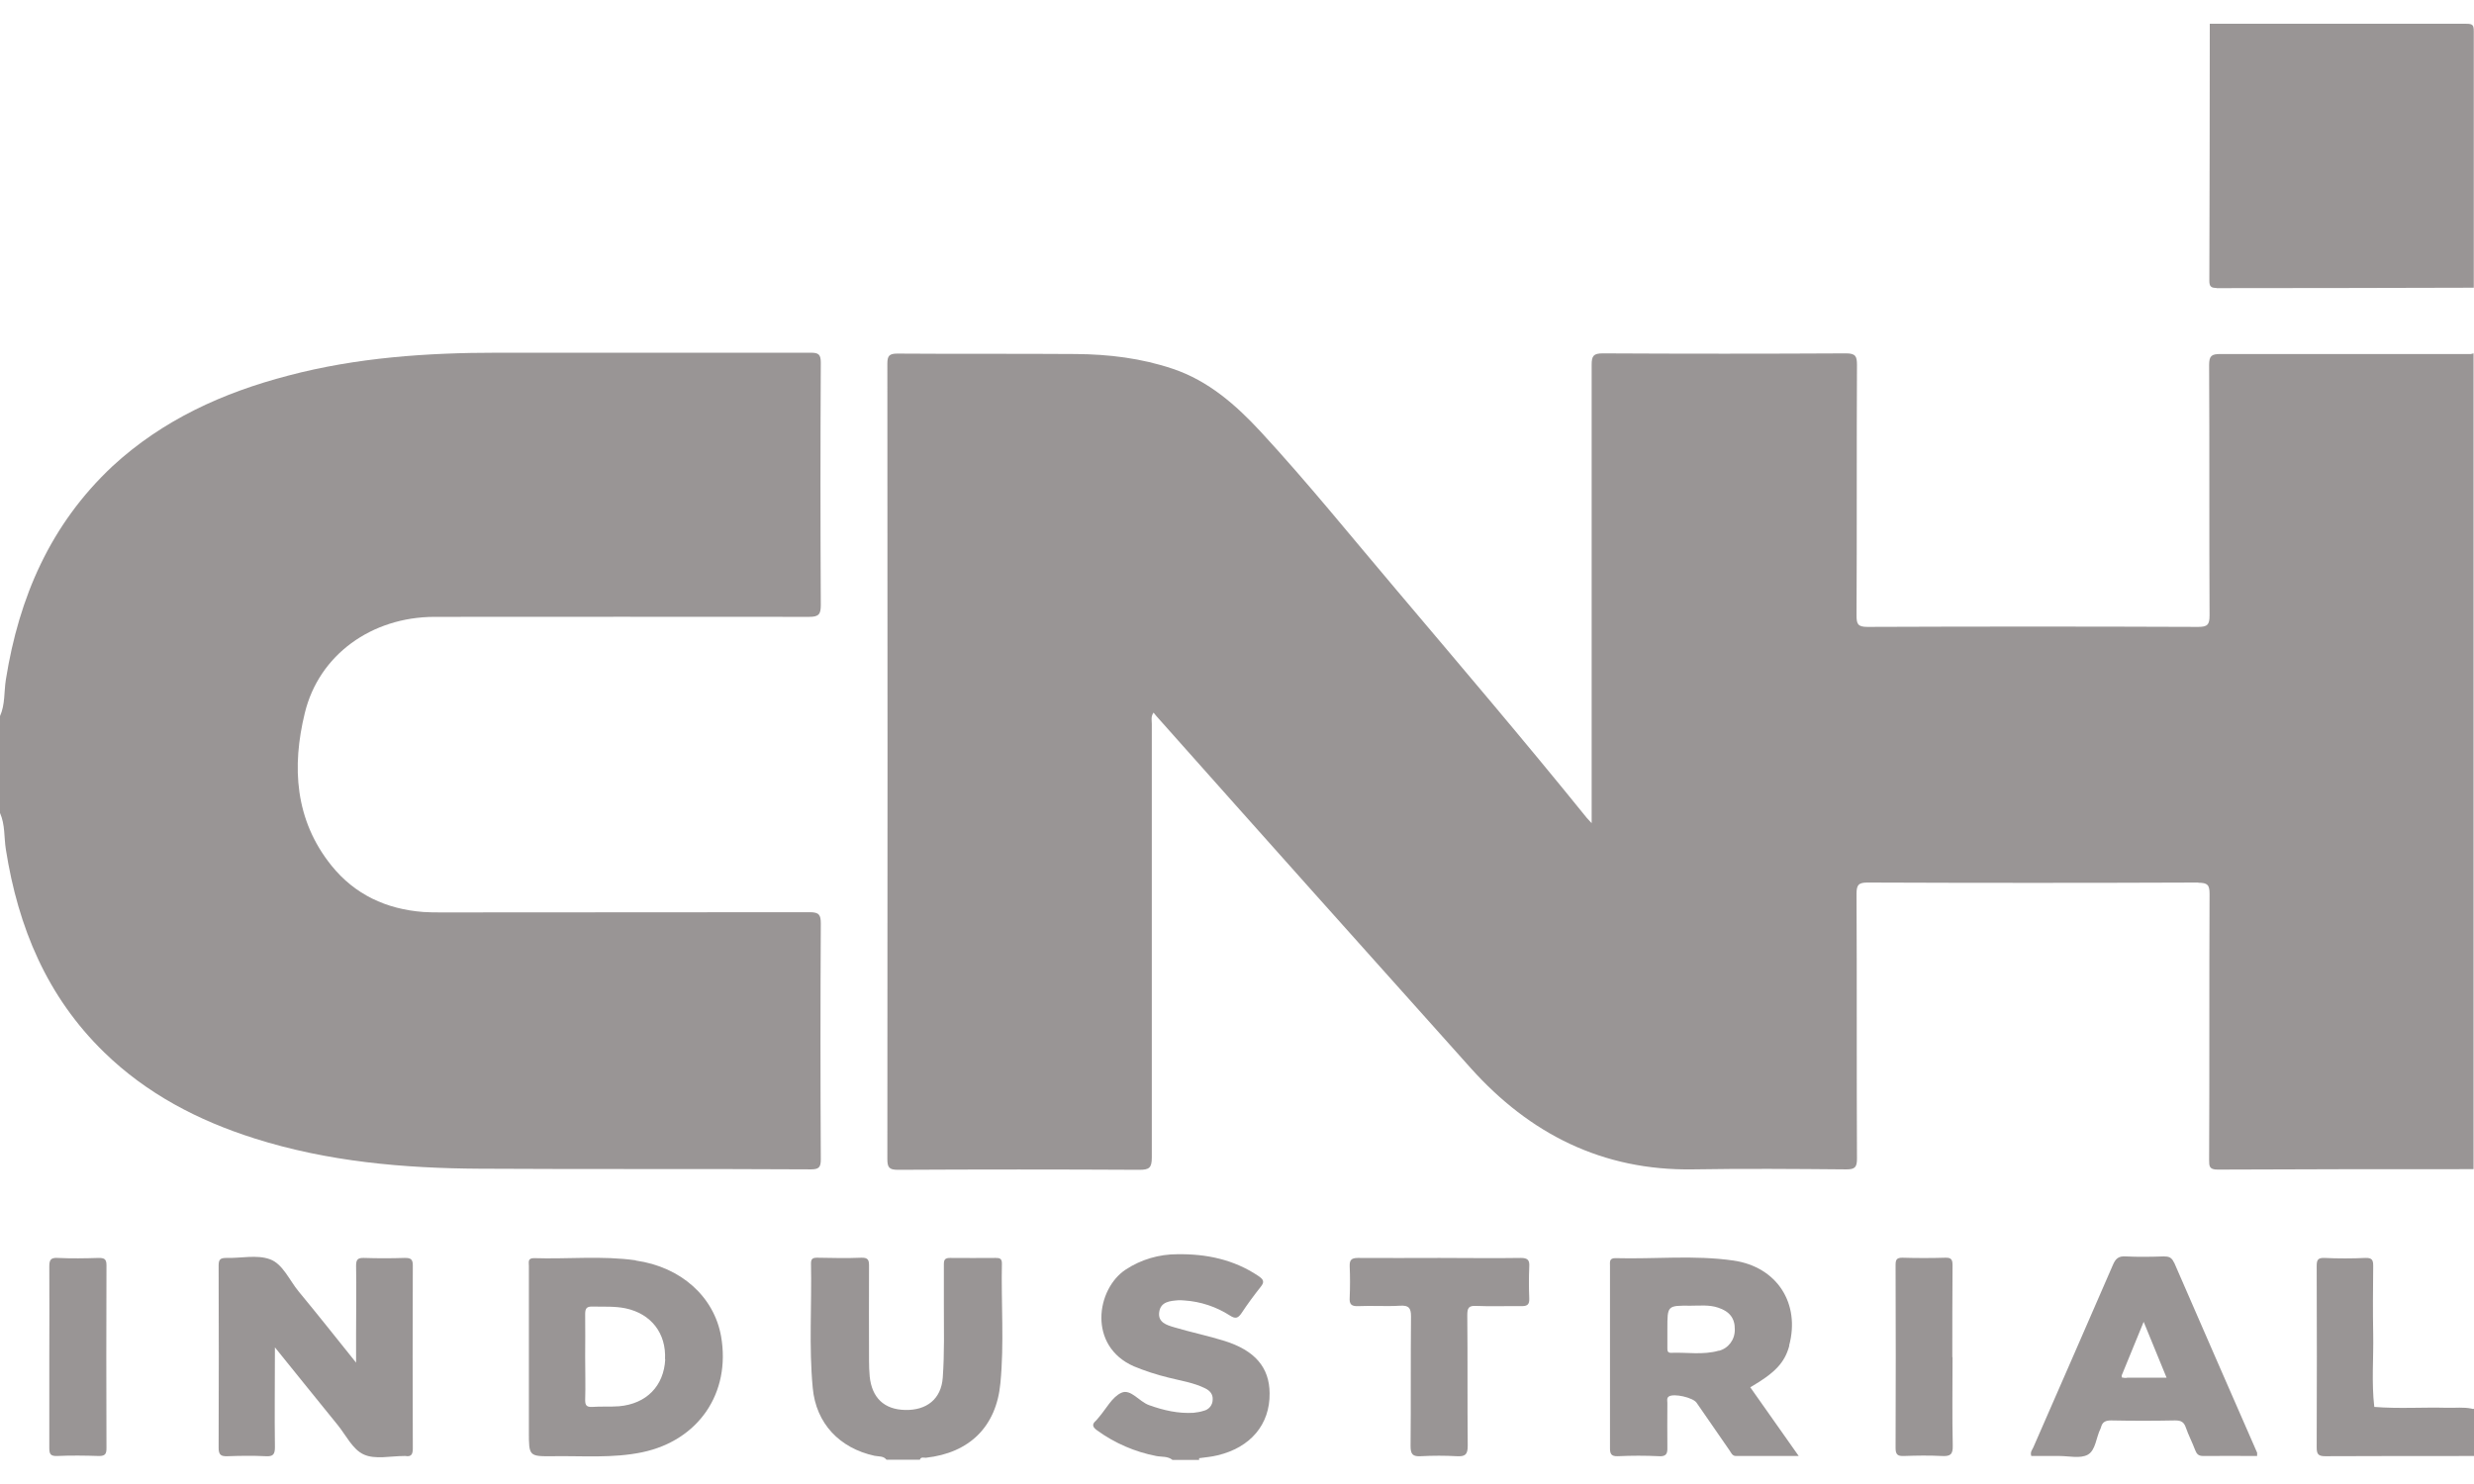 <?xml version="1.0" encoding="UTF-8"?>
<svg id="Capa_1" data-name="Capa 1" xmlns="http://www.w3.org/2000/svg" viewBox="0 0 113.39 68.03">
  <defs>
    <style>
      .cls-1 {
        fill: #999595;
      }
    </style>
  </defs>
  <path class="cls-1" d="M37.62,53.16c-.02-3.61-.02-7.21,0-10.82,0-.4-.08-.52-.51-.52-5.62,0-11.24.01-16.86.01-.28,0-.57,0-.85-.02-1.7-.13-3.14-.8-4.21-2.13-1.68-2.09-1.82-4.53-1.22-6.99.65-2.68,3.07-4.4,5.93-4.41,5.73-.01,11.46,0,17.19,0,.45,0,.53-.13.53-.55-.02-3.7-.02-7.4,0-11.1,0-.38-.1-.46-.46-.46-4.79,0-9.57,0-14.36,0-3.23,0-6.45.22-9.59,1.05-2.99.78-5.75,2.03-8.05,4.15C2.31,24.04.87,27.38.27,31.15c-.09.56-.03,1.15-.27,1.68v.38s0,0,0,0c0,0,0,0,0,0v.19s0,0,0,0v.66s0,0,0,0c0,0,0,0,0,0v.66s0,0,0,0c0,0,0,0,0,0v.66s0,0,0,0c0,0,0,0,0,0v.66s0,0,0,0c0,0,0,0,0,0v.47s0,0,0,0c0,0,0,0,0,0v.38s0,0,0,0v.38c.24.54.18,1.12.27,1.68.56,3.56,1.88,6.74,4.5,9.29,1.96,1.91,4.31,3.13,6.89,3.95,3.37,1.07,6.84,1.37,10.34,1.39,5.05.03,10.11,0,15.16.03.37,0,.46-.09.46-.46Z"/>
  <path class="cls-1" d="M101.58,13.21c3.93,0,7.86-.01,11.8-.02,0-3.92,0-7.84,0-11.76,0-.28-.05-.34-.34-.34-3.92,0-7.84,0-11.76,0,0,3.93-.01,7.86-.02,11.79,0,.25.08.32.32.32Z"/>
  <path class="cls-1" d="M45.92,57.92c0-.23-.11-.25-.29-.25-.69,0-1.39.01-2.08,0-.23,0-.29.07-.29.29,0,.61,0,1.23,0,1.84,0,1.12.03,2.24-.05,3.35-.07,1-.75,1.51-1.72,1.49s-1.53-.56-1.63-1.54c-.02-.23-.03-.47-.03-.71,0-1.45-.01-2.9,0-4.35,0-.26-.03-.39-.35-.38-.68.03-1.35.01-2.03,0-.2,0-.28.05-.28.26.04,1.9-.1,3.81.08,5.71.15,1.63,1.23,2.76,2.83,3.11.19.04.41,0,.55.18h.29s0,0,0,0h.94s-.02,0-.02,0c.01,0,.02,0,.04,0h.28c.05-.15.19-.08.28-.09,1.98-.22,3.22-1.41,3.41-3.41.18-1.83.03-3.68.07-5.52Z"/>
  <path class="cls-1" d="M56.14,61.48c-.76-.24-1.55-.4-2.32-.63-.34-.1-.76-.22-.69-.7s.5-.51.88-.54c.09,0,.19,0,.28.01.74.05,1.46.29,2.08.69.26.17.38.12.54-.12.27-.41.56-.8.86-1.18.19-.23.16-.34-.09-.51-1.13-.76-2.39-1.02-3.72-1-.84,0-1.66.24-2.36.7-1.36.89-1.75,3.51.37,4.44.51.21,1.03.38,1.56.51.58.15,1.17.23,1.71.5.21.1.36.27.34.52,0,.25-.18.46-.42.51-.15.05-.3.07-.46.09-.7.04-1.36-.11-2.03-.35-.46-.16-.84-.76-1.27-.57s-.7.74-1.04,1.13c-.04.05-.08.1-.12.14-.21.18-.17.3.05.46.8.58,1.72.98,2.7,1.17.25.05.53,0,.75.18h.28s0,0,0,0c0,0,0,0,0,0h.94s0-.05,0-.08c0,0,0,0,0,0,0,0,0,0,0,0,.28-.04.56-.06.84-.13,1.52-.36,2.41-1.42,2.39-2.85-.01-1.18-.67-1.96-2.08-2.4Z"/>
  <path class="cls-1" d="M113.29,64.58c-.38-.08-.76-.03-1.13-.04-1.11-.03-2.23.05-3.34-.04-.13-1.11-.03-2.22-.05-3.33-.02-1.04-.01-2.08,0-3.12,0-.26-.03-.39-.35-.38-.63.03-1.26.03-1.89,0-.31-.01-.35.11-.35.38.01,2.77.01,5.54,0,8.31,0,.3.07.4.39.4,2.24-.01,4.47-.01,6.71-.01v-.02s0,.01,0,.02h.11s0-2.16,0-2.16c-.03,0-.06,0-.09,0Z"/>
  <path class="cls-1" d="M100.76,40.47c.42,0,.51.1.51.51-.02,4.06,0,8.13-.02,12.19,0,.29,0,.45.39.45,3.87-.02,7.75-.02,11.62-.02,0,0,0,0,0,0,0,0,0,0,0,0h.11s0-37.4,0-37.4l-.12.03c-3.83,0-7.65,0-11.48,0-.41,0-.52.08-.52.51.02,3.82,0,7.65.02,11.48,0,.42-.1.52-.52.52-5.05-.02-10.11-.02-15.16,0-.45,0-.5-.14-.5-.53.02-3.82,0-7.65.02-11.48,0-.39-.06-.53-.5-.53-3.72.02-7.43.02-11.15,0-.43,0-.51.12-.51.52,0,6.8,0,13.6,0,20.41v.61c-.12-.14-.18-.19-.22-.24-2.86-3.54-5.81-7-8.74-10.47-2.06-2.43-4.05-4.9-6.21-7.24-1.14-1.23-2.39-2.33-4.02-2.88-1.45-.49-2.95-.67-4.46-.68-2.72-.02-5.45,0-8.17-.02-.37,0-.46.1-.46.46.01,12.16.01,24.31,0,36.47,0,.39.09.49.49.49,3.69-.02,7.37-.02,11.06,0,.45,0,.57-.09.57-.56,0-6.63,0-13.26,0-19.89,0-.16-.05-.33.08-.51.06.08.1.12.14.17,4.79,5.39,9.59,10.76,14.4,16.13,2.71,3.02,6.04,4.7,10.17,4.64,2.35-.04,4.69-.02,7.04,0,.39,0,.49-.09.49-.49-.02-4.05,0-8.09-.02-12.14,0-.4.08-.52.5-.52,5.05.02,10.11.02,15.16,0Z"/>
  <path class="cls-1" d="M18.53,57.67c-.61.02-1.23.02-1.84,0-.29-.01-.37.07-.37.36.02,1.02,0,2.05,0,3.07v1.37c-.93-1.16-1.77-2.22-2.63-3.26-.43-.52-.73-1.27-1.32-1.48-.6-.22-1.34-.04-2.01-.06-.27,0-.34.08-.34.35.01,2.78.01,5.57,0,8.36,0,.33.12.39.41.38.58-.02,1.17-.03,1.75,0,.33.02.42-.08.42-.41-.02-1.48,0-2.95,0-4.58,1.02,1.26,1.94,2.41,2.87,3.55.39.48.69,1.13,1.2,1.36.52.24,1.23.07,1.86.07.02,0,.03,0,.05,0,.28.05.34-.09.34-.35-.01-2.8-.01-5.6,0-8.4,0-.29-.12-.33-.36-.33Z"/>
  <path class="cls-1" d="M69.7,57.67c-1.24.02-2.49,0-3.73,0s-2.49.01-3.73,0c-.31,0-.39.1-.38.39.02.47.02.95,0,1.42-.02.3.06.41.38.4.64-.03,1.29.02,1.93-.02.39-.02.5.09.5.49-.02,1.98,0,3.96-.02,5.95,0,.38.11.48.47.46.55-.03,1.1-.03,1.65,0,.38.02.5-.07.5-.48-.02-2,0-4-.02-5.99,0-.32.06-.44.41-.42.69.03,1.39,0,2.08.01.27,0,.36-.08.35-.35-.02-.49-.02-.98,0-1.46.02-.3-.07-.4-.39-.4Z"/>
  <path class="cls-1" d="M4.53,57.67c-.63.02-1.26.03-1.89,0-.33-.02-.38.11-.38.4.01,1.38,0,2.77,0,4.15s0,2.77,0,4.15c0,.26.03.39.35.38.64-.03,1.29-.02,1.93,0,.28,0,.34-.1.34-.35-.01-2.8-.01-5.6,0-8.4,0-.29-.11-.33-.36-.33Z"/>
  <path class="cls-1" d="M89.48,62.22c0-1.4,0-2.8.01-4.2,0-.24-.03-.37-.32-.36-.66.02-1.32.02-1.98,0-.26,0-.31.09-.31.33.01,2.8.01,5.6,0,8.4,0,.3.1.37.38.36.58-.02,1.16-.03,1.74,0,.38.02.51-.06.5-.47-.03-1.35-.01-2.7-.01-4.06Z"/>
  <path class="cls-1" d="M82,61.69c.52-1.93-.55-3.61-2.55-3.9-1.8-.26-3.61-.06-5.42-.11-.28,0-.24.18-.24.35,0,2.78,0,5.57,0,8.35,0,.27.05.39.36.38.63-.03,1.26-.03,1.89,0,.33.02.39-.12.38-.41-.01-.68,0-1.35,0-2.03,0-.1-.04-.23.07-.3.23-.15,1.11.05,1.27.29.5.72,1,1.45,1.5,2.17.08.11.13.27.3.27h2.88l-2.22-3.15c1.14-.66,1.58-1.13,1.79-1.91ZM78.78,61.92c-.72.21-1.47.07-2.2.1-.16,0-.16-.11-.16-.22v-.89c0-1.06,0-1.06,1.07-1.05.42,0,.85-.05,1.26.09.52.17.77.49.76,1,.01.46-.29.87-.74.98Z"/>
  <path class="cls-1" d="M29.14,57.78c-1.55-.22-3.11-.05-4.67-.1-.29,0-.23.18-.23.35v7.6c0,1.13,0,1.14,1.1,1.13,1.37-.02,2.74.1,4.09-.18,2.58-.54,4.07-2.71,3.62-5.31-.32-1.82-1.84-3.19-3.91-3.48ZM30.49,62.31c-.06,1.23-.86,2.05-2.12,2.16-.41.03-.82,0-1.23.03-.25.01-.32-.07-.32-.31.02-.65,0-1.32,0-1.97,0-.66.01-1.32,0-1.98,0-.27.08-.35.35-.34.5.01,1.01-.02,1.5.08,1.18.25,1.87,1.15,1.81,2.34Z"/>
  <path class="cls-1" d="M99.64,57.88c-.11-.24-.24-.28-.47-.28-.58.02-1.17.03-1.75,0-.33-.02-.46.11-.58.39-1.21,2.79-2.43,5.58-3.65,8.37-.05.11-.15.21-.09.39.43,0,.86,0,1.29,0s.96.13,1.3-.06c.36-.2.38-.79.58-1.19,0-.01.01-.03.02-.05.06-.26.21-.33.47-.33.98.02,1.95.02,2.93,0,.26,0,.4.06.49.32.12.35.3.69.43,1.04.07.18.15.27.37.27.82-.01,1.63,0,2.47,0,0-.05,0-.1,0-.15-1.27-2.9-2.54-5.81-3.8-8.71ZM97.47,63.17c-.07,0-.15,0-.22-.02,0-.05-.02-.08,0-.11.32-.78.64-1.57,1-2.44.36.87.69,1.68,1.05,2.56h-1.81Z"/>
</svg>
